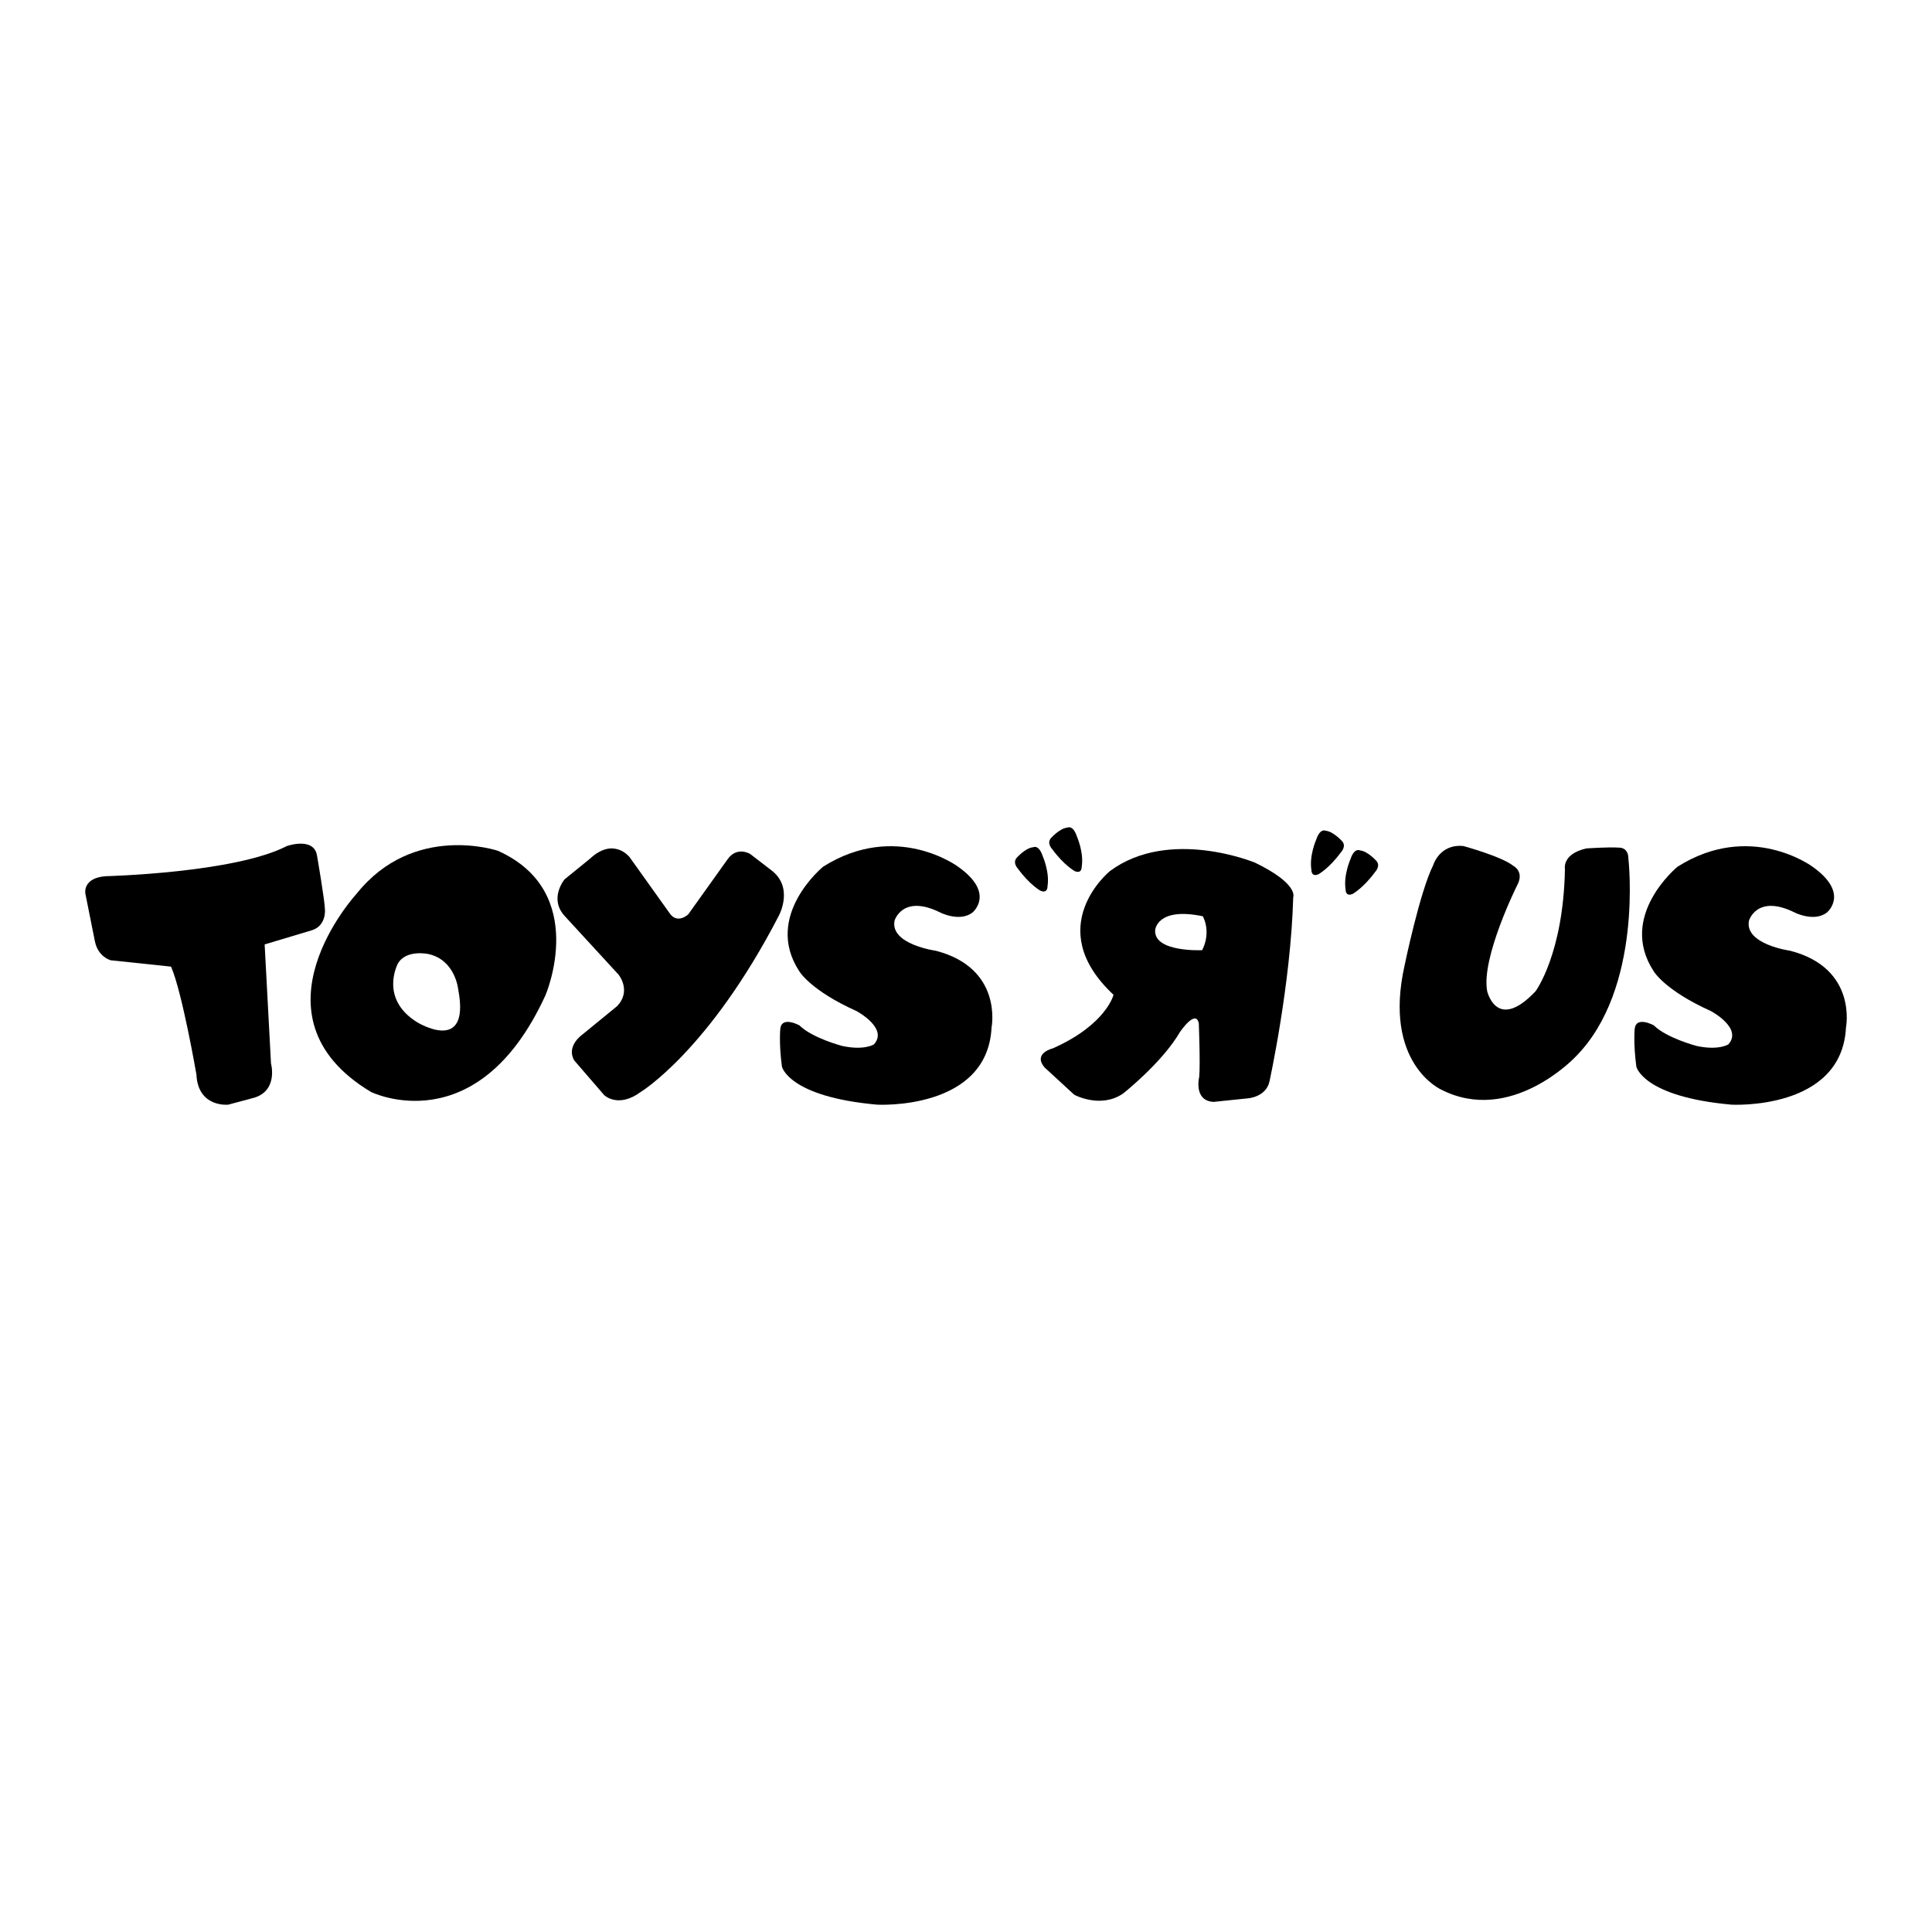 <?xml version="1.0" encoding="utf-8"?>
<!-- Generator: Adobe Illustrator 13.0.0, SVG Export Plug-In . SVG Version: 6.00 Build 14948)  -->
<!DOCTYPE svg PUBLIC "-//W3C//DTD SVG 1.0//EN" "http://www.w3.org/TR/2001/REC-SVG-20010904/DTD/svg10.dtd">
<svg version="1.0" id="Layer_1" xmlns="http://www.w3.org/2000/svg" xmlns:xlink="http://www.w3.org/1999/xlink" x="0px" y="0px"
	 width="192.756px" height="192.756px" viewBox="0 0 192.756 192.756" enable-background="new 0 0 192.756 192.756"
	 xml:space="preserve">
<g>
	<polygon fill-rule="evenodd" clip-rule="evenodd" fill="#FFFFFF" points="0,0 192.756,0 192.756,192.756 0,192.756 0,0 	"/>
	<path fill-rule="evenodd" clip-rule="evenodd" d="M17.066,96.44l-6.016-0.633c0,0-1.267-0.316-1.583-1.899l-0.95-4.749
		c0,0-0.316-1.583,2.058-1.741c0,0,12.822-0.317,18.046-3.008c0,0,2.691-0.95,3.008,0.95c0,0,0.791,4.591,0.791,5.382
		c0,0,0.158,1.583-1.266,2.058l-4.75,1.425l0.633,11.874c0,0,0.792,2.848-1.899,3.48l-2.375,0.635c0,0-3.008,0.316-3.166-3.008
		C19.599,107.205,18.174,98.973,17.066,96.44L17.066,96.44z"/>
	<path fill-rule="evenodd" clip-rule="evenodd" d="M49.676,84.884c9.182,4.116,4.749,14.405,4.749,14.405
		c-6.807,14.881-17.413,9.656-17.413,9.656c-12.664-7.598-1.425-19.787-1.425-19.787C41.287,82.035,49.676,84.884,49.676,84.884
		L49.676,84.884z"/>
	<path fill-rule="evenodd" clip-rule="evenodd" fill="#FFFFFF" d="M39.703,96.124c0,0-1.899,3.481,1.9,5.856
		c0,0,5.363,3.314,4.116-3.254c0,0-0.277-2.949-2.978-3.542C42.741,95.184,40.534,94.699,39.703,96.124L39.703,96.124z"/>
	<path fill-rule="evenodd" clip-rule="evenodd" d="M58.858,85.676l-2.533,2.058c0,0-1.583,1.899,0,3.641l5.382,5.857
		c0,0,1.346,1.622-0.158,3.167l-3.482,2.848c0,0-1.583,1.109-0.792,2.533l3.008,3.484c0,0,1.385,1.344,3.641-0.318
		c0,0,6.807-4.115,13.772-17.571c0,0,1.583-2.849-0.792-4.59l-2.058-1.583c0,0-1.267-0.792-2.216,0.475l-3.958,5.541
		c0,0-1.108,1.068-1.9-0.158l-3.957-5.541C62.815,85.518,61.232,83.459,58.858,85.676L58.858,85.676z"/>
	<path fill-rule="evenodd" clip-rule="evenodd" d="M82.128,86.467c0,0-6.016,4.907-2.375,10.448c0,0,1.108,1.899,5.699,3.958
		c0,0,3.206,1.701,1.742,3.324c0,0-0.95,0.633-3.166,0.158c0,0-3.008-0.791-4.274-2.059c0,0-1.741-0.949-1.899,0.316
		c0,0-0.158,1.426,0.158,3.801c0,0,0.633,3.008,9.498,3.799c0,0,11.001,0.613,11.417-7.697c0,0,1.182-5.912-5.561-7.658
		c0,0-4.59-0.633-4.116-3.008c0,0,0.792-2.691,4.591-0.792c0,0,1.9,0.95,3.166,0c0,0,2.375-1.899-1.424-4.591
		C95.584,86.467,89.41,81.876,82.128,86.467L82.128,86.467z"/>
	<path fill-rule="evenodd" clip-rule="evenodd" d="M167.373,86.467c0,0-6.016,4.907-2.375,10.448c0,0,1.108,1.899,5.699,3.958
		c0,0,3.205,1.701,1.741,3.324c0,0-0.95,0.633-3.166,0.158c0,0-3.008-0.791-4.274-2.059c0,0-1.741-0.949-1.899,0.316
		c0,0-0.158,1.426,0.158,3.801c0,0,0.634,3.008,9.498,3.799c0,0,11.002,0.613,11.418-7.697c0,0,1.183-5.912-5.561-7.658
		c0,0-4.591-0.633-4.116-3.008c0,0,0.792-2.691,4.591-0.792c0,0,1.899,0.95,3.166,0c0,0,2.375-1.899-1.424-4.591
		C180.829,86.467,174.654,81.876,167.373,86.467L167.373,86.467z"/>
	<path fill-rule="evenodd" clip-rule="evenodd" d="M117.745,102.932c-1.78,3.086-5.698,6.172-5.698,6.172
		c-2.256,1.545-4.868,0.119-4.868,0.119l-2.968-2.73c-1.188-1.424,0.831-1.898,0.831-1.898c5.343-2.375,6.055-5.344,6.055-5.344
		c-7.242-6.767-0.356-12.347-0.356-12.347c5.937-4.393,14.485-0.831,14.485-0.831c4.393,2.137,3.799,3.443,3.799,3.443
		c-0.237,8.667-2.374,18.403-2.374,18.403c-0.356,1.543-2.138,1.66-2.138,1.66l-3.442,0.357c-2.019-0.119-1.425-2.494-1.425-2.494
		c0.118-1.305-0.04-5.322-0.04-5.322C119.329,100.615,117.745,102.932,117.745,102.932L117.745,102.932z"/>
	<path fill-rule="evenodd" clip-rule="evenodd" fill="#FFFFFF" d="M115.252,92.78c-0.178,2.255,4.689,2.019,4.689,2.019
		c0.95-1.9,0.06-3.384,0.06-3.384C115.431,90.464,115.252,92.78,115.252,92.78L115.252,92.78z"/>
	<path fill-rule="evenodd" clip-rule="evenodd" d="M101.421,85.597c0,0,0.891-1.009,1.662-1.068c0,0,0.549-0.312,0.95,0.891
		c0,0,0.712,1.603,0.475,3.027c0,0,0.029,0.742-0.712,0.416c0,0-1.069-0.594-2.227-2.182
		C101.569,86.68,101.005,86.116,101.421,85.597L101.421,85.597z"/>
	<path fill-rule="evenodd" clip-rule="evenodd" d="M104.834,83.638c0,0,0.891-1.009,1.662-1.068c0,0,0.549-0.312,0.95,0.891
		c0,0,0.712,1.603,0.475,3.027c0,0,0.03,0.742-0.712,0.416c0,0-1.068-0.594-2.227-2.182
		C104.982,84.721,104.419,84.157,104.834,83.638L104.834,83.638z"/>
	<path fill-rule="evenodd" clip-rule="evenodd" d="M137.341,85.913c0,0-0.891-1.009-1.662-1.068c0,0-0.549-0.312-0.95,0.891
		c0,0-0.712,1.603-0.475,3.027c0,0-0.029,0.742,0.713,0.416c0,0,1.068-0.594,2.226-2.182
		C137.192,86.997,137.756,86.433,137.341,85.913L137.341,85.913z"/>
	<path fill-rule="evenodd" clip-rule="evenodd" d="M133.928,83.955c0,0-0.891-1.009-1.662-1.069c0,0-0.55-0.312-0.95,0.891
		c0,0-0.713,1.603-0.475,3.027c0,0-0.03,0.742,0.712,0.416c0,0,1.068-0.593,2.227-2.181
		C133.779,85.038,134.343,84.474,133.928,83.955L133.928,83.955z"/>
	<path fill-rule="evenodd" clip-rule="evenodd" d="M146.002,84.41c0,0,3.8,1.029,4.987,1.979c0,0,1.107,0.554,0.396,1.899
		c0,0-3.642,7.282-3.008,10.607c0,0,0.949,4.115,4.828,0c0,0,2.771-3.721,2.929-12.189c0,0-0.317-1.504,2.137-2.058
		c0,0,2.296-0.158,3.245-0.079c0,0,0.95-0.079,0.95,1.108c0,0,1.504,12.98-5.304,19.787c0,0-6.411,6.807-13.376,3.246
		c0,0-5.857-2.611-3.641-12.427c0,0,1.504-7.282,2.849-9.973C142.994,86.309,143.628,84.172,146.002,84.41L146.002,84.41z"/>
</g>
</svg>
